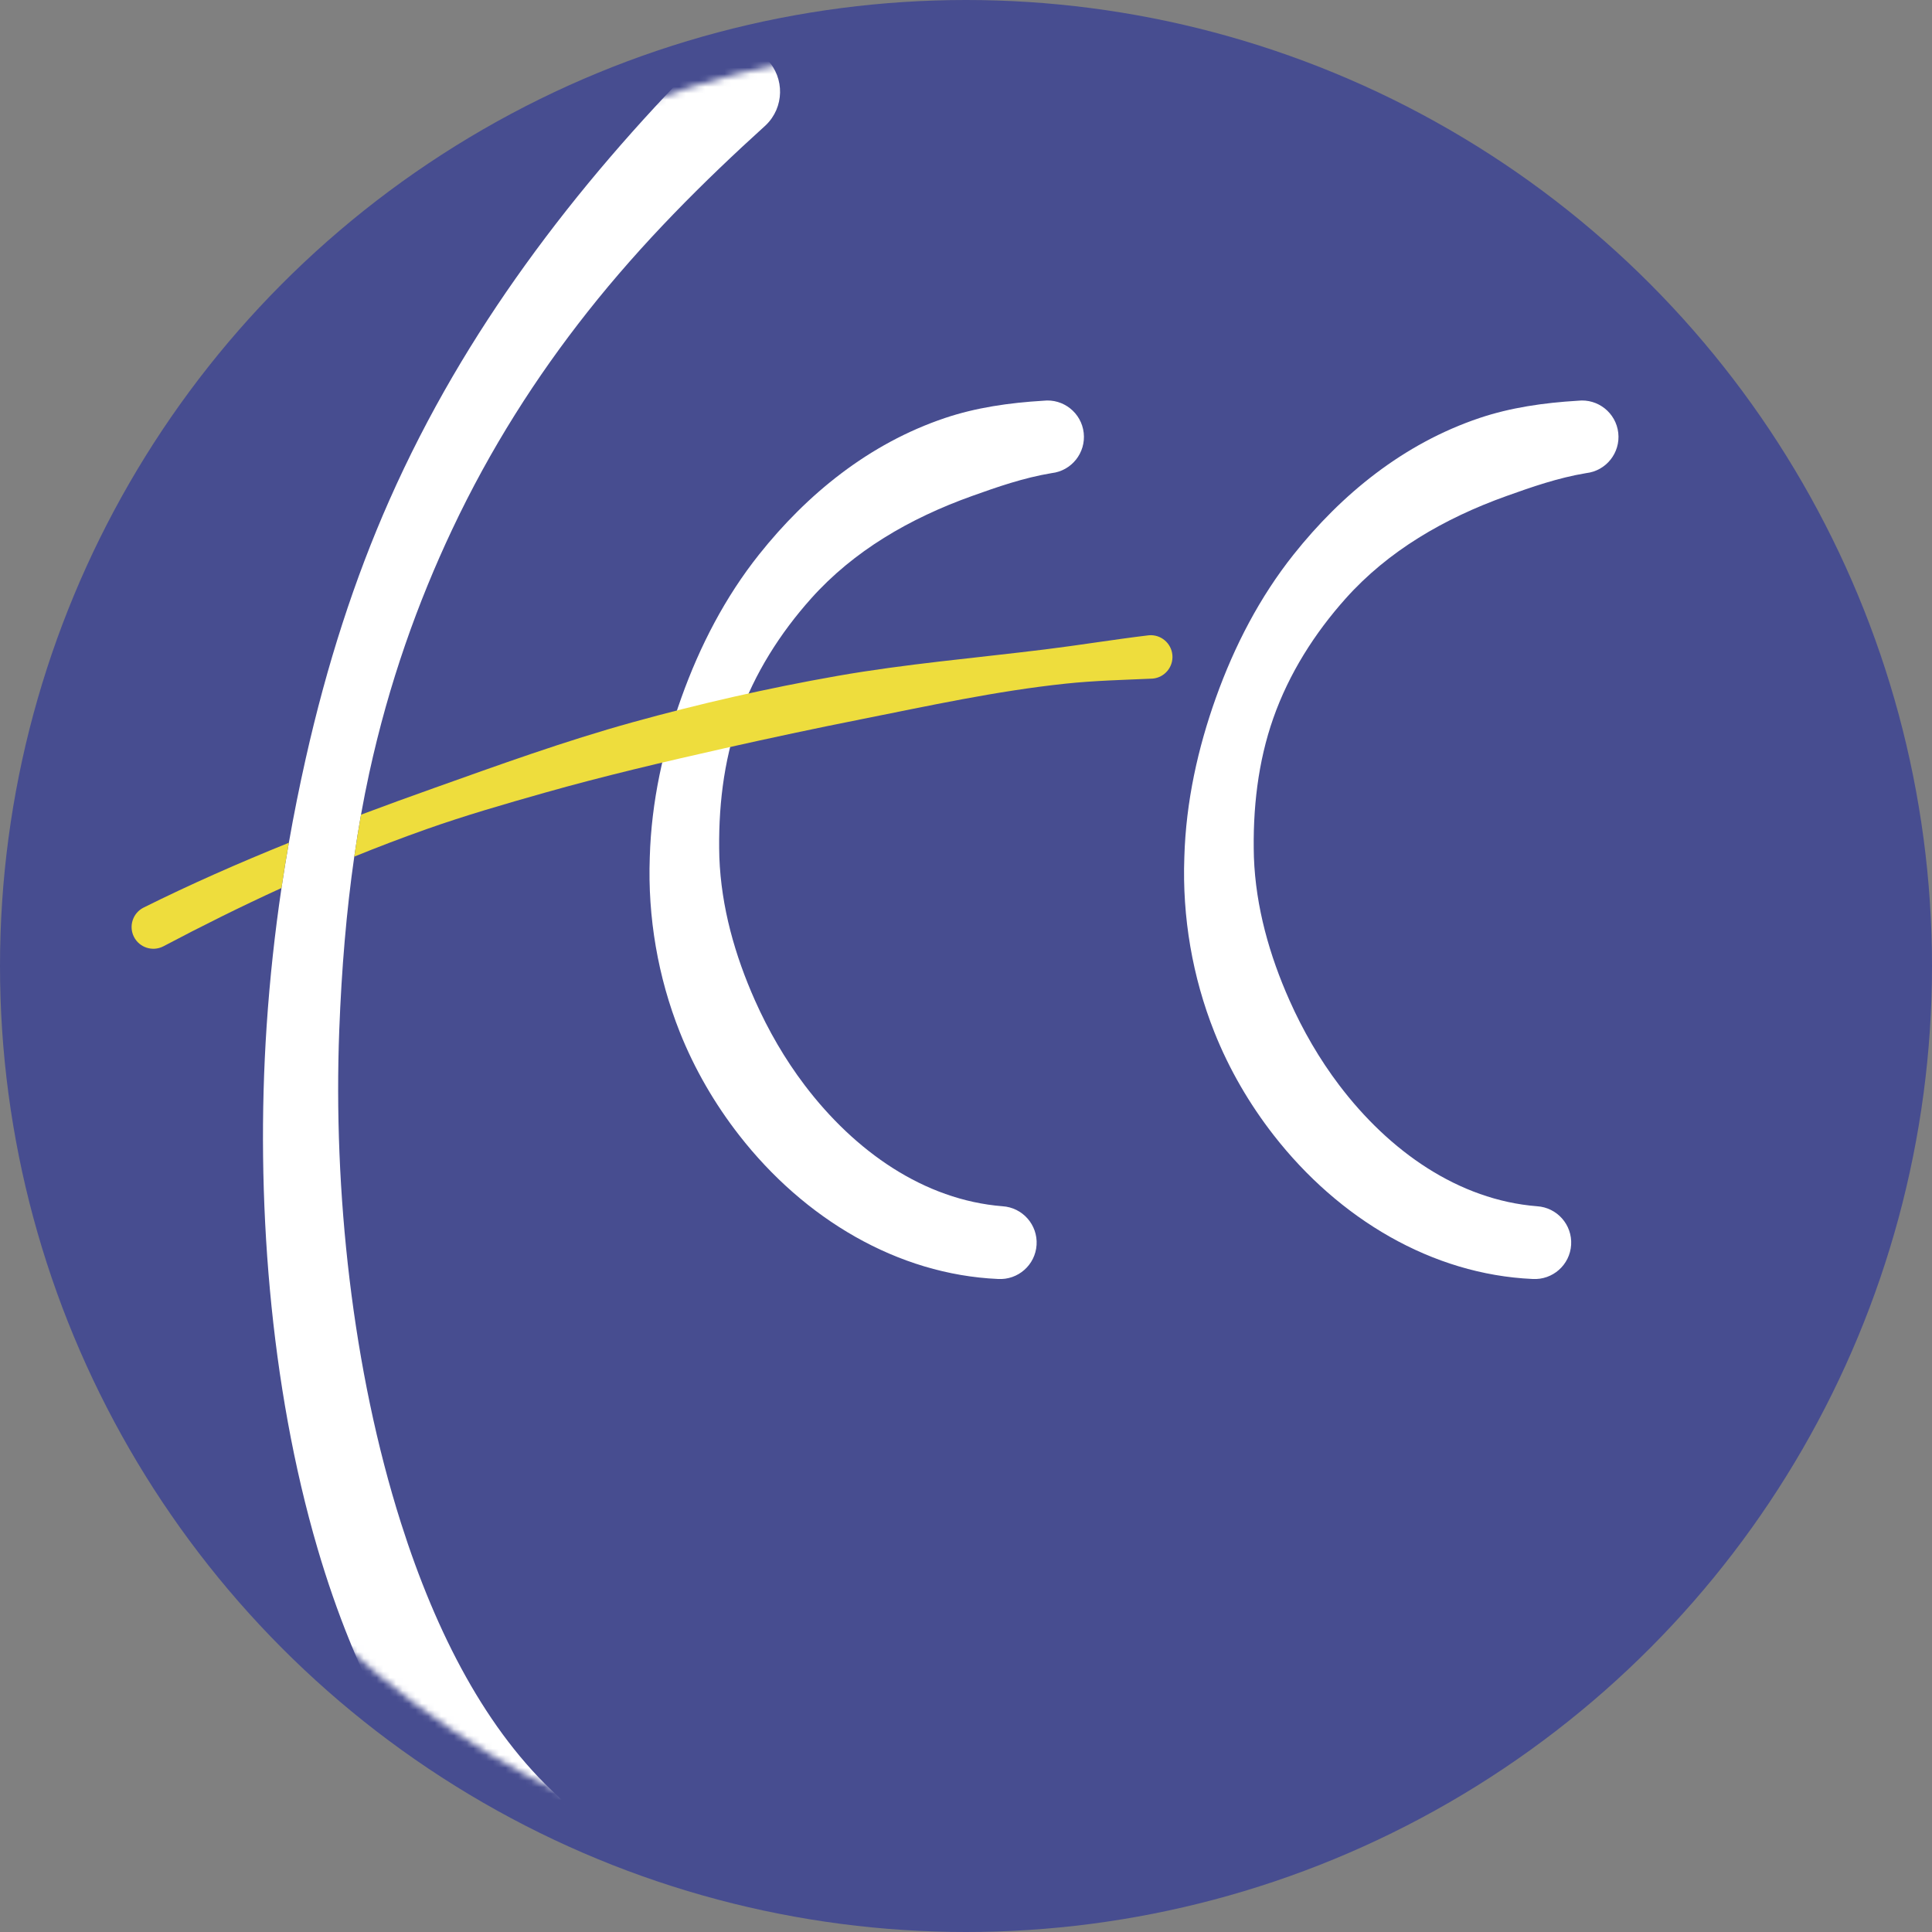 <?xml version="1.0" encoding="UTF-8"?>
<svg xmlns="http://www.w3.org/2000/svg" width="300" height="300" viewBox="0 0 300 300" fill="none">
  <rect x="0" y="0" width="300" height="300" fill="#808080" stroke="none"/>
  <circle cx="150" cy="150" r="150" fill="#474D90"></circle>
  <mask id="mask0_37_3020" style="mask-type:alpha" maskUnits="userSpaceOnUse" x="7" y="7" width="286" height="286">
    <circle cx="150" cy="150" r="142.969" fill="#474D90"></circle>
  </mask>
  <g mask="url(#mask0_37_3020)">
    <path fill-rule="evenodd" clip-rule="evenodd" d="M55.011 133.014C53.791 141.482 53.04 150.455 52.68 159.964C51.729 184.912 54.701 212.694 62.27 236.508C67.748 253.729 75.597 268.866 86.601 278.883C89.519 281.585 89.697 286.153 86.994 289.071C84.295 291.992 79.728 292.17 76.81 289.468C64.346 277.743 55.164 260.405 49.314 240.467C41.88 215.145 39.651 185.686 41.399 159.375C41.898 151.882 42.692 144.733 43.709 137.89C44.066 135.512 44.444 133.17 44.852 130.864C45.636 126.396 46.513 122.06 47.46 117.845C50.775 103.084 55.087 89.816 60.431 77.736C66.415 64.205 73.609 52.18 81.582 41.11C89.945 29.497 99.153 18.952 108.932 9.035C111.806 6.282 116.37 6.378 119.124 9.25C121.877 12.122 121.783 16.689 118.909 19.442C109.103 28.329 99.681 37.737 91.252 48.407C83.29 58.482 76.158 69.612 70.218 82.208C64.874 93.532 60.391 106.02 57.338 120.03C56.876 122.154 56.45 124.311 56.056 126.505C55.674 128.641 55.328 130.81 55.011 133.014ZM155.667 187.306C158.781 187.5 161.153 190.188 160.96 193.302C160.767 196.42 158.079 198.791 154.964 198.598C139.379 197.902 124.908 189.284 114.775 176.276C111.027 171.465 107.858 166.053 105.552 160.248C102.165 151.724 100.558 142.416 100.897 133.114C101.145 124.46 103.006 116.163 105.8 108.343C108.688 100.264 112.622 92.693 117.874 86.094C125.294 76.77 134.895 68.887 146.751 64.903C151.533 63.296 156.68 62.542 162.023 62.224C165.126 61.874 167.927 64.109 168.277 67.211C168.627 70.313 166.394 73.117 163.291 73.467C158.92 74.197 154.884 75.606 150.95 77.014C141.211 80.496 132.531 85.574 125.964 92.919C121.141 98.314 117.164 104.561 114.716 111.506C112.334 118.273 111.489 125.636 111.7 133.114C111.985 140.851 114.123 148.365 117.226 155.334C119.317 160.034 121.892 164.473 124.926 168.477C132.735 178.784 143.473 186.332 155.667 187.306ZM238.669 187.306C241.787 187.5 244.158 190.188 243.965 193.302C243.772 196.42 241.084 198.791 237.97 198.598C222.384 197.902 207.913 189.284 197.78 176.276C194.032 171.465 190.863 166.053 188.558 160.248C185.17 151.724 183.56 142.416 183.903 133.114C184.15 124.46 186.012 116.163 188.805 108.343C191.694 100.264 195.628 92.693 200.88 86.094C208.299 76.77 217.901 68.887 229.753 64.903C234.539 63.296 239.685 62.542 245.029 62.224C248.128 61.874 250.933 64.109 251.283 67.211C251.632 70.313 249.4 73.117 246.296 73.467C241.922 74.197 237.89 75.606 233.952 77.014C224.216 80.496 215.537 85.574 208.969 92.919C204.143 98.314 200.17 104.561 197.722 111.506C195.34 118.273 194.491 125.636 194.706 133.114C194.99 140.851 197.128 148.365 200.231 155.334C202.322 160.034 204.897 164.473 207.931 168.477C215.737 178.784 226.478 186.332 238.669 187.306Z" fill="white"></path>
    <path fill-rule="evenodd" clip-rule="evenodd" d="M43.709 137.889C37.382 140.778 31.267 143.827 25.352 146.952C23.694 147.802 21.658 147.146 20.806 145.487C19.957 143.829 20.613 141.792 22.27 140.942C29.482 137.349 37.029 134.024 44.853 130.864C44.445 133.17 44.066 135.511 43.709 137.889ZM56.056 126.505C59.794 125.1 63.585 123.722 67.421 122.358C77.404 118.806 87.61 115.093 98.308 112.132C108.557 109.295 119.153 106.864 130.044 104.952C140.541 103.108 151.351 102.187 162.289 100.839C167.629 100.181 172.969 99.297 178.392 98.646C180.25 98.485 181.885 99.862 182.049 101.718C182.209 103.575 180.833 105.214 178.975 105.375C174.451 105.576 169.956 105.682 165.509 106.152C154.611 107.303 144.056 109.636 133.657 111.7C126.532 113.113 119.517 114.614 112.604 116.166C103.05 118.314 93.693 120.516 84.624 123.082C78.366 124.853 72.207 126.637 66.248 128.742C62.434 130.092 58.686 131.52 55.011 133.014C55.328 130.81 55.674 128.64 56.056 126.505Z" fill="#EEDD3D"></path>
  </g>
</svg>
